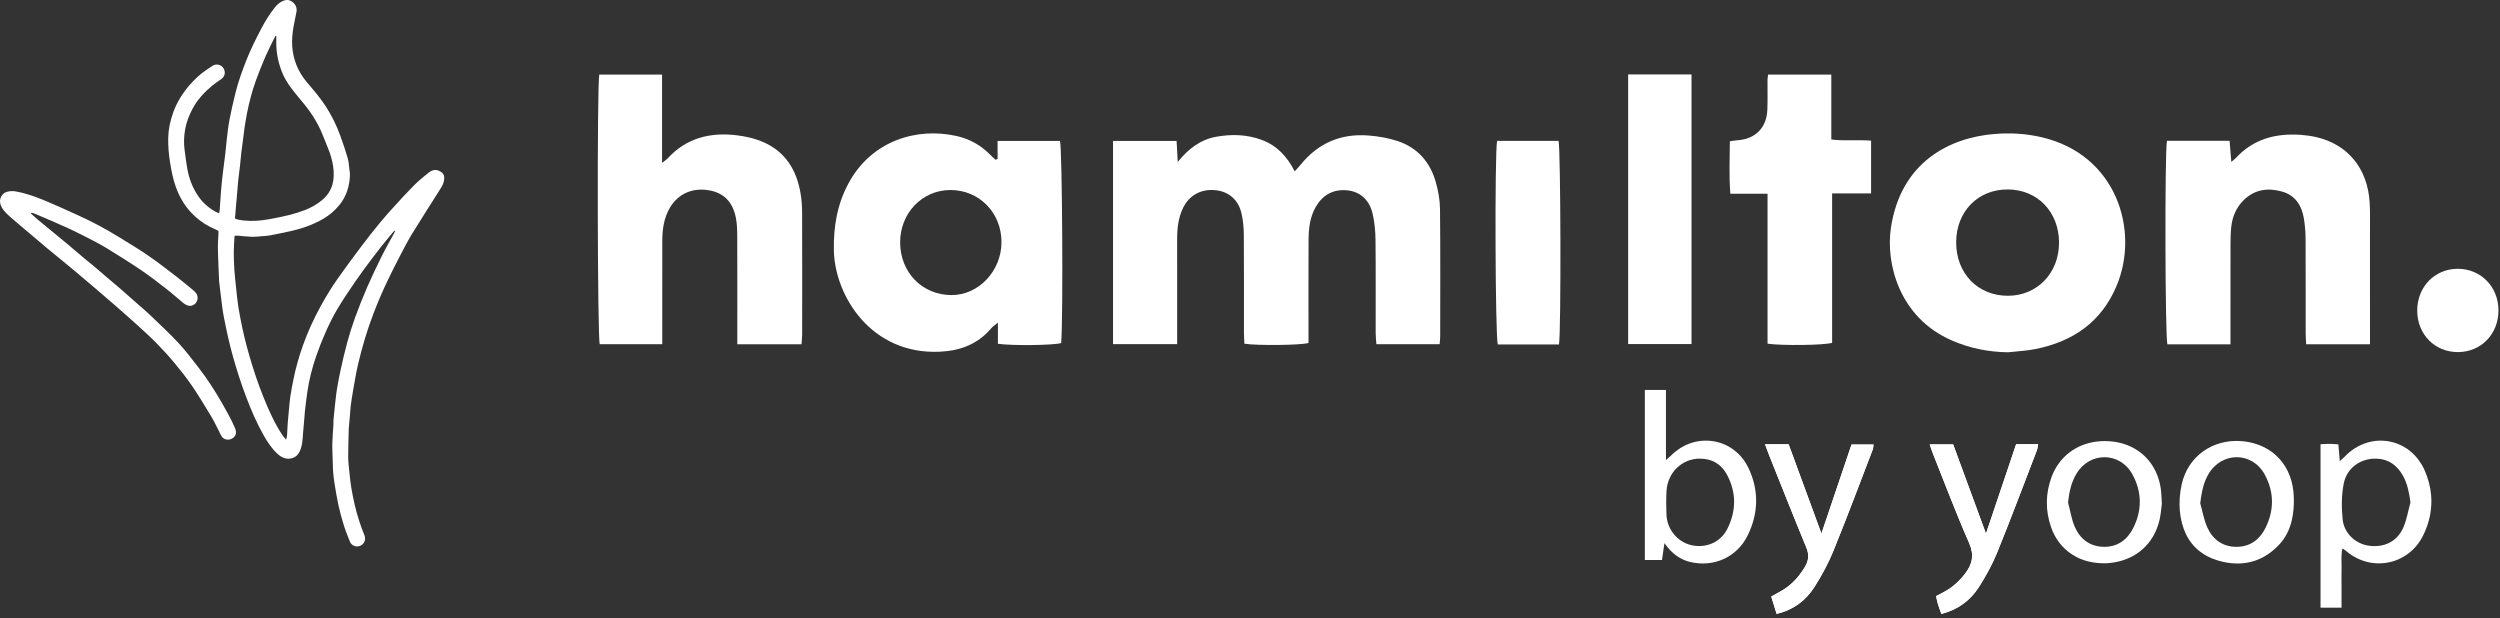 <svg fill="none" viewBox="0 0 445 110" height="110" width="445" xmlns="http://www.w3.org/2000/svg"><rect x="0" y="0" width="445" height="110" fill="#333333" stroke="none"/><path fill="white" d="M314.17 79.078C314.49 79.926 314.692 80.495 314.918 81.056C317.106 86.521 319.267 91.998 321.518 97.437C322.043 98.708 321.963 99.754 321.282 100.904C320.123 102.853 318.622 104.414 316.595 105.455C316.173 105.672 315.767 105.92 315.284 106.191C315.614 107.255 315.916 108.23 316.241 109.278C319.239 108.555 321.422 106.897 322.947 104.518C324.263 102.464 325.441 100.279 326.361 98.02C328.786 92.058 331.039 86.025 333.349 80.015C333.45 79.754 333.438 79.452 333.486 79.125H329.573C327.795 84.384 326.052 89.54 324.214 94.976C322.175 89.426 320.276 84.256 318.375 79.079H314.17V79.078Z"></path><path fill="white" d="M345.561 109.283C348.566 108.507 350.742 106.851 352.263 104.467C353.51 102.513 354.644 100.447 355.514 98.303C357.955 92.283 360.236 86.199 362.569 80.135C362.687 79.828 362.708 79.482 362.79 79.072H358.869C357.091 84.348 355.321 89.601 353.504 94.994C351.513 89.578 349.576 84.31 347.662 79.102H343.482C343.738 79.819 343.92 80.392 344.142 80.951C346.238 86.184 348.22 91.47 350.496 96.626C351.465 98.821 351.078 100.467 349.724 102.191C348.684 103.516 347.475 104.614 345.985 105.396C345.556 105.621 345.13 105.844 344.624 106.11C344.724 106.561 344.791 106.977 344.912 107.379C345.087 107.958 345.3 108.525 345.561 109.283Z"></path><path fill="white" d="M198.119 61.25V25.089H209.434C209.496 26.221 209.555 27.295 209.639 28.825C211.59 26.418 213.724 24.844 216.459 24.347C219.216 23.846 221.958 23.919 224.623 24.915C227.298 25.914 229.104 27.849 230.459 30.497C230.853 30.061 231.178 29.734 231.465 29.377C234.582 25.485 238.658 23.73 243.596 24.119C245.353 24.258 247.144 24.562 248.81 25.119C252.317 26.291 254.551 28.845 255.557 32.364C256.008 33.941 256.305 35.618 256.323 37.254C256.402 44.806 256.36 52.36 256.355 59.913C256.355 60.328 256.294 60.744 256.253 61.268H244.997C244.952 60.61 244.871 59.963 244.87 59.318C244.86 53.791 244.901 48.264 244.841 42.738C244.823 41.155 244.68 39.539 244.317 38.003C243.736 35.537 242.032 34.066 239.724 33.871C237.287 33.666 235.432 34.705 234.211 36.814C233.128 38.684 232.936 40.772 232.924 42.868C232.893 48.272 232.913 53.676 232.912 59.08V61.052C231.489 61.455 223.871 61.535 221.504 61.183C221.477 60.565 221.424 59.911 221.423 59.255C221.417 53.422 221.443 47.588 221.4 41.755C221.39 40.476 221.268 39.169 220.974 37.928C220.399 35.508 218.677 34.08 216.328 33.849C213.804 33.601 211.676 34.76 210.593 36.993C209.742 38.747 209.527 40.623 209.531 42.548C209.542 48.074 209.534 53.601 209.534 59.128V61.251H198.119V61.25Z"></path><path fill="white" d="M177.571 28.284V25.086H188.679C189.081 26.38 189.262 56.939 188.887 61.062C187.636 61.46 180.306 61.564 177.628 61.195V57.427C177.059 57.899 176.729 58.1 176.493 58.38C174.078 61.244 170.968 62.441 167.263 62.606C155.049 63.15 148.581 52.645 148.428 44.546C148.347 40.281 149.046 36.239 151.116 32.481C155.22 25.031 163.181 22.613 170.296 24.214C172.628 24.738 174.634 25.882 176.308 27.599C176.594 27.891 176.906 28.159 177.205 28.438C177.327 28.386 177.449 28.335 177.571 28.284ZM169.113 33.824C164.107 33.86 160.194 37.98 160.224 43.181C160.255 48.507 164.15 52.496 169.346 52.524C174.176 52.55 178.248 48.255 178.264 43.117C178.28 37.853 174.277 33.786 169.113 33.824Z"></path><path fill="white" d="M142.672 61.279H131.241V59.206C131.241 53.56 131.253 47.913 131.23 42.267C131.226 41.105 131.208 39.921 130.989 38.787C130.423 35.86 128.748 34.255 126.025 33.843C123.173 33.41 120.686 34.539 119.265 36.931C118.162 38.788 117.89 40.847 117.886 42.955C117.875 48.356 117.882 53.757 117.882 59.158V61.262C114.053 61.262 110.4 61.262 106.747 61.263C106.352 59.96 106.262 15.452 106.668 13.275H117.847V28.992C118.384 28.57 118.632 28.425 118.816 28.223C122.121 24.586 126.34 23.528 131.027 24.066C132.709 24.258 134.44 24.656 135.977 25.342C139.821 27.059 141.789 30.288 142.485 34.338C142.682 35.481 142.771 36.657 142.775 37.819C142.801 45.061 142.79 52.304 142.784 59.546C142.783 60.086 142.716 60.625 142.672 61.279Z"></path><path fill="white" d="M357.433 62.706C353.931 62.66 350.591 61.986 347.399 60.591C337.995 56.483 335.639 46.792 336.584 40.538C338.352 28.826 347.045 24.506 354.98 23.852C357.808 23.619 360.61 23.774 363.384 24.419C376.765 27.529 380.874 41.036 376.765 50.852C374.063 57.306 369.021 60.777 362.351 62.122C360.739 62.448 359.074 62.517 357.433 62.706ZM357.428 52.648C362.652 52.634 366.54 48.562 366.508 43.138C366.475 37.677 362.636 33.726 357.357 33.721C352.059 33.715 348.218 37.652 348.198 43.112C348.176 48.653 352.055 52.662 357.428 52.648Z"></path><path fill="white" d="M397.022 61.287H385.794C385.392 59.983 385.308 27.127 385.72 25.067H396.868C396.963 26.221 397.056 27.386 397.174 28.823C397.599 28.454 397.83 28.289 398.021 28.084C401.154 24.702 405.131 23.694 409.562 24.006C410.477 24.071 411.397 24.202 412.291 24.406C417.892 25.684 421.436 29.992 421.798 36.017C421.907 37.852 421.854 39.697 421.855 41.538C421.861 47.429 421.858 53.32 421.857 59.211V61.279H410.5C410.469 60.591 410.412 59.941 410.412 59.291C410.405 53.706 410.426 48.122 410.394 42.538C410.387 41.317 410.291 40.082 410.087 38.879C409.692 36.541 408.544 34.731 406.116 34.072C403.577 33.383 401.245 33.75 399.316 35.683C398.004 36.997 397.345 38.631 397.159 40.449C397.054 41.484 397.03 42.531 397.028 43.573C397.015 48.789 397.022 54.006 397.022 59.222V61.287"></path><path fill="white" d="M333.052 25.038V34.423H326.118V61.025C324.678 61.457 317.202 61.547 314.624 61.177V34.488H307.999C307.76 31.297 307.883 28.273 307.916 25.148C308.418 25.079 308.821 24.997 309.228 24.971C312.426 24.767 314.446 22.778 314.586 19.572C314.664 17.797 314.604 16.016 314.616 14.237C314.618 13.946 314.679 13.655 314.723 13.277H325.972V24.826C328.364 25.135 330.62 24.841 333.052 25.038Z"></path><path fill="white" d="M301.09 13.249H289.81V61.242H301.09V13.249Z"></path><path fill="white" d="M277.498 61.315H266.607C266.154 59.961 266.041 27.322 266.481 25.08H277.422C277.804 26.362 277.897 59.038 277.498 61.315Z"></path><path fill="white" d="M430.265 55.307C430.252 51.085 433.356 47.863 437.452 47.845C441.557 47.827 444.71 51.023 444.728 55.221C444.746 59.446 441.656 62.647 437.538 62.672C433.413 62.698 430.277 59.521 430.265 55.307Z"></path><path fill="white" d="M416.8 101.084C416.827 99.968 416.664 98.83 416.958 97.615C417.003 97.645 417.036 97.669 417.075 97.695C417.276 97.83 417.408 97.914 417.513 97.995C417.533 98.011 417.554 98.027 417.573 98.043C421.985 101.879 428.651 100.641 431.291 95.366C432.475 92.999 432.955 90.556 432.738 88.113C432.604 86.607 432.208 85.101 431.54 83.614C431.251 82.969 430.897 82.393 430.507 81.866C428.907 79.711 426.55 78.53 424.097 78.437C422.4 78.374 420.661 78.827 419.107 79.828C418.485 80.228 417.892 80.717 417.343 81.295C417.249 81.394 417.142 81.49 417.03 81.59C416.985 81.63 416.935 81.677 416.887 81.719C416.765 81.826 416.639 81.935 416.485 82.074C416.388 80.949 416.311 80.054 416.229 79.098C416.042 79.086 415.882 79.073 415.715 79.059C415.346 79.031 415.001 79.003 414.672 79.002C414.131 79 413.59 79.047 413.055 79.073V108.165H416.794V104.583C416.794 103.417 416.77 102.25 416.8 101.084ZM417.181 86.091C417.749 83.205 420.288 81.514 423.109 81.643C425.204 81.74 426.669 82.84 427.676 84.591C428.519 86.057 428.824 87.675 429.064 89.423C428.644 90.941 428.399 92.537 427.764 93.959C426.65 96.452 424.283 97.545 421.543 97.117C419.267 96.761 417.239 94.918 416.99 92.456C416.779 90.355 416.775 88.15 417.181 86.091Z"></path><path fill="white" d="M366.493 82.448C365.968 83.167 365.526 83.97 365.195 84.861C364.09 87.832 364.049 90.862 365.099 93.867C365.452 94.876 365.938 95.774 366.543 96.571C367.391 97.684 368.48 98.591 369.826 99.254C371.144 99.902 372.737 100.25 374.384 100.26C374.567 100.261 374.747 100.271 374.932 100.263C374.973 100.261 375.013 100.254 375.054 100.252C375.514 100.228 375.974 100.169 376.433 100.088C379.977 99.464 383.36 97.121 384.431 92.405C384.584 91.731 384.656 91.044 384.723 90.416C384.75 90.157 384.777 89.906 384.808 89.674C384.757 88.858 384.742 88.167 384.679 87.503C384.666 87.371 384.655 87.237 384.638 87.106C384.332 84.771 383.352 82.783 381.869 81.308C381.129 80.572 380.263 79.963 379.293 79.505C379.05 79.391 378.801 79.285 378.546 79.19C377.78 78.904 376.96 78.705 376.093 78.601C372.115 78.127 368.591 79.581 366.493 82.448ZM379.561 84.42C381.268 87.522 381.319 90.761 379.74 93.938C378.682 96.066 376.939 97.371 374.485 97.336C372.037 97.303 370.278 95.982 369.325 93.81C368.724 92.441 368.506 90.905 368.115 89.443C368.313 87.559 368.683 85.839 369.635 84.279C372.015 80.369 377.358 80.416 379.561 84.42Z"></path><path fill="white" d="M408.31 88.944C408.295 88.654 408.289 88.1 408.235 87.552C407.969 84.851 406.849 82.614 405.1 81.032C404.828 80.785 404.539 80.553 404.236 80.339C404.093 80.239 403.948 80.144 403.798 80.051C402.434 79.2 400.811 78.665 398.983 78.521C393.859 78.118 389.455 81.223 388.348 86.19C388.007 87.72 387.868 89.366 388.011 90.924C388.291 93.966 389.423 96.511 391.612 98.185C392.424 98.807 393.37 99.318 394.489 99.676C396.354 100.275 398.163 100.454 399.874 100.177C401.972 99.838 403.92 98.812 405.634 97.005C406.855 95.72 407.566 94.235 407.947 92.581C408.207 91.447 408.317 90.235 408.31 88.944ZM403.247 93.991C402.221 96.055 400.514 97.319 398.145 97.336C395.699 97.353 393.906 96.088 392.919 93.92C392.299 92.558 392.053 91.026 391.64 89.57C391.881 87.699 392.173 85.966 393.107 84.386C395.487 80.359 400.892 80.368 403.123 84.47C404.815 87.582 404.823 90.823 403.247 93.991Z"></path><path fill="white" d="M314.17 79.078H318.374L324.214 94.975C326.053 89.538 327.795 84.383 329.572 79.124H333.485C333.438 79.45 333.449 79.753 333.349 80.014C331.038 86.025 328.786 92.056 326.36 98.019C325.442 100.278 324.263 102.463 322.947 104.517C321.422 106.896 319.238 108.554 316.241 109.277C315.916 108.228 315.614 107.255 315.284 106.191C315.766 105.919 316.172 105.67 316.595 105.454C318.621 104.413 320.122 102.852 321.282 100.902C321.964 99.754 322.044 98.707 321.518 97.436C319.267 91.998 317.108 86.52 314.917 81.055C314.693 80.495 314.489 79.925 314.17 79.078Z"></path><path fill="white" d="M345.561 109.283C345.3 108.525 345.086 107.958 344.912 107.379C344.791 106.978 344.724 106.562 344.624 106.11C345.13 105.844 345.557 105.621 345.985 105.396C347.475 104.614 348.684 103.516 349.724 102.191C351.078 100.466 351.465 98.821 350.496 96.626C348.22 91.47 346.237 86.185 344.142 80.951C343.919 80.392 343.738 79.819 343.482 79.102H347.662C349.576 84.31 351.513 89.578 353.504 94.994C355.321 89.601 357.091 84.348 358.869 79.072H362.79C362.708 79.481 362.687 79.828 362.569 80.135C360.236 86.198 357.956 92.283 355.514 98.303C354.644 100.448 353.51 102.513 352.263 104.467C350.742 106.851 348.566 108.507 345.561 109.283Z"></path><path fill="white" d="M311.2 83.248C310.711 82.232 310.07 81.37 309.323 80.669C309.184 80.538 309.034 80.428 308.888 80.309C308.772 80.213 308.662 80.11 308.542 80.022C306.126 78.255 302.914 77.932 300.124 79.203C300.102 79.214 300.076 79.221 300.054 79.231C299.807 79.347 299.566 79.485 299.325 79.625C299.263 79.662 299.198 79.69 299.137 79.729C299.04 79.788 298.951 79.863 298.858 79.926C298.363 80.26 297.885 80.639 297.442 81.089C297.424 81.108 297.404 81.125 297.386 81.144C297.263 81.263 297.118 81.384 296.896 81.577C296.793 81.664 296.68 81.763 296.539 81.885V69.409H292.784H292.783V99.681H295.838C295.917 99.124 295.991 98.604 296.073 98.031C296.102 97.826 296.132 97.612 296.165 97.386C296.196 97.162 296.229 96.935 296.266 96.682C297.131 97.902 298.066 98.784 299.142 99.37C299.675 99.662 300.243 99.888 300.858 100.033C305.03 101.022 309.159 99.208 311.076 95.327C313.032 91.366 313.121 87.239 311.2 83.248ZM307.45 94.171C306.249 96.549 303.643 97.625 301.069 97.04C298.6 96.479 296.732 94.234 296.63 91.617C296.575 90.211 296.559 88.798 296.641 87.395C296.832 84.082 299.431 81.61 302.608 81.635C304.761 81.649 306.401 82.621 307.399 84.486C309.109 87.678 309.065 90.972 307.45 94.171Z"></path><path fill="white" d="M70.194 41.049C69.645 41.708 69.084 42.357 68.549 43.027C67.777 43.995 67.008 44.967 66.266 45.959C65.254 47.311 64.236 48.661 63.281 50.054C62.154 51.696 61.038 53.35 60.02 55.06C59.252 56.35 58.594 57.713 57.979 59.085C57.351 60.49 56.785 61.929 56.283 63.384C55.573 65.442 55.029 67.55 54.716 69.709C54.547 70.875 54.397 72.045 54.272 73.217C54.17 74.166 54.149 75.125 54.033 76.073C53.886 77.28 53.945 78.512 53.594 79.693C53.316 80.626 52.83 81.399 51.807 81.602C50.893 81.784 50.105 81.428 49.433 80.818C48.404 79.883 47.644 78.741 46.964 77.544C45.705 75.33 44.7 72.996 43.803 70.621C42.913 68.267 42.144 65.869 41.461 63.442C40.8 61.093 40.289 58.712 39.824 56.32C39.604 55.183 39.487 54.025 39.337 52.874C39.218 51.965 39.119 51.054 39.011 50.143C39.007 50.106 39.003 50.068 39.001 50.03C38.962 49.092 38.918 48.154 38.884 47.216C38.843 46.107 38.788 44.999 38.781 43.891C38.777 43.16 38.848 42.429 38.881 41.698C38.889 41.511 38.882 41.324 38.882 41.11C38.707 41.015 38.551 40.911 38.381 40.842C37.025 40.293 35.822 39.517 34.732 38.534C33.129 37.088 32.04 35.324 31.312 33.314C30.792 31.88 30.508 30.394 30.266 28.892C30.032 27.439 29.914 25.987 29.944 24.519C29.975 23.002 30.298 21.54 30.795 20.118C31.455 18.231 32.507 16.562 33.815 15.066C34.656 14.104 35.595 13.229 36.657 12.5C37.043 12.235 37.429 11.967 37.825 11.715C38.485 11.295 39.335 11.478 39.758 12.122C40.203 12.797 40.06 13.587 39.399 14.066C38.882 14.441 38.336 14.779 37.846 15.186C36.374 16.407 35.076 17.778 34.194 19.507C33.625 20.62 33.177 21.767 32.959 23.001C32.735 24.268 32.687 25.536 32.873 26.811C33.031 27.904 33.147 29.004 33.348 30.088C33.722 32.114 34.49 33.981 35.794 35.594C36.482 36.446 37.995 37.657 38.999 37.954C39.036 37.781 39.093 37.615 39.105 37.445C39.189 36.267 39.249 35.086 39.347 33.909C39.437 32.827 39.556 31.748 39.683 30.669C39.815 29.536 39.98 28.406 40.114 27.273C40.209 26.473 40.261 25.669 40.359 24.869C40.506 23.68 40.623 22.485 40.848 21.31C41.159 19.692 41.53 18.084 41.927 16.485C42.416 14.512 43.116 12.606 43.857 10.715C44.614 8.783 45.547 6.933 46.505 5.098C47.192 3.782 47.981 2.519 48.9 1.351C49.365 0.758 49.924 0.265 50.7 0.057C51.326 -0.111 51.829 0.108 52.241 0.5C52.679 0.917 52.881 1.484 52.774 2.1C52.636 2.893 52.445 3.677 52.301 4.469C52.072 5.727 51.921 6.998 52.018 8.278C52.199 10.692 53.078 12.819 54.657 14.674C55.823 16.045 57.002 17.413 57.985 18.93C59.064 20.595 59.929 22.369 60.6 24.232C61.065 25.521 61.509 26.819 61.89 28.134C62.076 28.774 62.1 29.462 62.19 30.129C62.235 30.463 62.304 30.8 62.293 31.134C62.222 33.119 61.678 34.958 60.4 36.505C59.609 37.463 58.675 38.284 57.587 38.922C55.585 40.096 53.416 40.799 51.158 41.264C50.131 41.475 49.108 41.706 48.077 41.897C47.6 41.985 47.109 42.008 46.623 42.045C46.007 42.091 45.387 42.165 44.771 42.147C43.967 42.122 43.167 42.015 42.365 41.951C42.18 41.936 41.992 41.949 41.826 41.949C41.784 42.004 41.743 42.033 41.742 42.064C41.693 43.02 41.614 43.976 41.612 44.932C41.609 45.984 41.651 47.037 41.722 48.087C41.798 49.188 41.926 50.286 42.042 51.385C42.153 52.427 42.242 53.474 42.407 54.508C42.609 55.783 42.856 57.052 43.124 58.316C43.61 60.611 44.225 62.871 44.922 65.112C45.698 67.61 46.59 70.062 47.636 72.459C48.42 74.256 49.266 76.016 50.395 77.625C50.534 77.822 50.698 78.001 50.912 78.267C50.988 77.978 51.076 77.776 51.09 77.569C51.145 76.802 51.164 76.031 51.219 75.264C51.272 74.517 51.351 73.772 51.424 73.027C51.504 72.207 51.558 71.382 51.68 70.568C51.833 69.551 52.028 68.539 52.233 67.53C52.645 65.504 53.202 63.517 53.892 61.567C54.761 59.114 55.84 56.76 57.091 54.478C58.025 52.777 59.032 51.123 60.15 49.541C61.526 47.595 62.943 45.676 64.378 43.773C65.462 42.335 66.582 40.922 67.726 39.531C68.572 38.501 69.469 37.512 70.369 36.528C71.487 35.308 72.602 34.082 73.775 32.916C74.558 32.137 75.419 31.431 76.286 30.743C76.799 30.338 77.423 30.094 78.081 30.376C79.089 30.807 79.208 31.388 78.972 32.406C78.854 32.918 78.525 33.395 78.238 33.854C76.61 36.449 74.936 39.015 73.34 41.629C72.499 43.009 71.768 44.457 71.019 45.892C70.339 47.192 69.689 48.508 69.05 49.83C68.109 51.777 67.262 53.766 66.486 55.786C65.339 58.772 64.439 61.833 63.713 64.944C63.369 66.42 63.133 67.92 62.867 69.413C62.703 70.334 62.56 71.26 62.435 72.185C62.362 72.723 62.347 73.269 62.3 73.811C62.233 74.594 62.159 75.376 62.089 76.16C62.084 76.218 62.081 76.273 62.079 76.33C62.041 77.985 61.973 79.641 61.978 81.294C61.98 82.191 62.094 83.09 62.184 83.983C62.28 84.932 62.378 85.884 62.531 86.824C62.697 87.841 62.908 88.85 63.137 89.854C63.56 91.707 64.154 93.507 64.865 95.269C65.109 95.874 64.957 96.531 64.507 96.91C64.01 97.327 63.33 97.392 62.778 97.026C62.586 96.899 62.405 96.692 62.319 96.48C61.937 95.541 61.546 94.601 61.243 93.635C60.866 92.436 60.531 91.221 60.256 89.995C59.981 88.773 59.792 87.532 59.584 86.297C59.37 85.019 59.242 83.734 59.237 82.435C59.233 81.327 59.128 80.218 59.148 79.111C59.169 77.912 59.284 76.715 59.352 75.517C59.367 75.252 59.341 74.987 59.364 74.725C59.422 74.054 59.495 73.384 59.564 72.715C59.607 72.304 59.65 71.894 59.698 71.485C59.779 70.797 59.837 70.105 59.952 69.423C60.149 68.261 60.351 67.098 60.606 65.946C60.98 64.263 61.362 62.579 61.817 60.916C62.223 59.432 62.683 57.957 63.211 56.51C63.874 54.693 64.587 52.891 65.359 51.117C66.178 49.238 67.064 47.385 67.974 45.547C68.633 44.217 69.383 42.93 70.089 41.623C70.175 41.463 70.241 41.293 70.317 41.128C70.276 41.102 70.235 41.076 70.194 41.049ZM70.447 40.801C70.456 40.785 70.465 40.77 70.474 40.755C70.466 40.77 70.457 40.787 70.449 40.803C70.44 40.819 70.431 40.835 70.422 40.85C70.43 40.834 70.439 40.817 70.447 40.801ZM49.179 6.407C49.138 6.394 49.098 6.381 49.057 6.367C48.97 6.526 48.875 6.68 48.796 6.842C48.278 7.909 47.726 8.961 47.257 10.049C46.655 11.446 46.083 12.858 45.565 14.288C44.881 16.177 44.372 18.12 43.98 20.091C43.805 20.972 43.661 21.858 43.524 22.746C43.425 23.393 43.365 24.046 43.28 24.695C43.177 25.493 43.054 26.288 42.962 27.087C42.867 27.905 42.807 28.727 42.715 29.546C42.618 30.419 42.487 31.289 42.397 32.164C42.302 33.095 42.24 34.03 42.161 34.963C42.117 35.486 42.069 36.008 42.023 36.531C41.959 37.276 41.894 38.022 41.835 38.768C41.831 38.819 41.865 38.873 41.89 38.952C42.745 39.243 43.65 39.282 44.539 39.313C45.89 39.361 47.224 39.15 48.555 38.9C50.494 38.535 52.411 38.111 54.259 37.402C55.432 36.952 56.501 36.328 57.446 35.516C59.26 33.958 59.614 31.888 59.306 29.66C59.148 28.51 58.807 27.39 58.357 26.31C58.046 25.564 57.749 24.813 57.454 24.061C56.986 22.867 56.384 21.743 55.697 20.661C54.808 19.262 53.717 18.021 52.672 16.742C51.757 15.621 50.89 14.47 50.316 13.119C49.594 11.421 49.208 9.659 49.18 7.818C49.173 7.347 49.179 6.877 49.179 6.407Z"></path><path fill="white" d="M5.511 38.017C5.897 38.362 6.273 38.718 6.67 39.049C7.461 39.711 8.264 40.359 9.061 41.015C10.105 41.873 11.152 42.727 12.188 43.593C13.009 44.279 13.812 44.987 14.632 45.674C15.423 46.337 16.23 46.981 17.021 47.643C17.626 48.149 18.215 48.673 18.815 49.184C19.772 50 20.735 50.809 21.691 51.625C22.063 51.943 22.423 52.273 22.789 52.596C23.719 53.415 24.651 54.232 25.579 55.053C25.987 55.414 26.4 55.771 26.791 56.151C28.453 57.765 30.169 59.329 31.744 61.024C33.044 62.423 34.2 63.959 35.372 65.471C36.905 67.449 38.257 69.555 39.503 71.722C40.328 73.157 41.14 74.611 41.802 76.124C42.253 77.158 41.92 77.841 41.065 78.173C40.505 78.391 39.79 78.194 39.462 77.691C39.278 77.411 39.156 77.092 39.001 76.794C38.541 75.907 38.123 74.997 37.609 74.145C36.512 72.326 35.418 70.501 34.224 68.748C33.254 67.323 32.182 65.963 31.08 64.636C30.049 63.394 28.955 62.198 27.823 61.048C26.689 59.896 25.484 58.812 24.287 57.726C23.008 56.564 21.705 55.429 20.404 54.292C19.316 53.34 18.219 52.399 17.12 51.46C15.879 50.399 14.639 49.336 13.384 48.292C11.739 46.925 10.075 45.581 8.428 44.216C7.402 43.365 6.392 42.496 5.375 41.634C4.158 40.603 2.924 39.59 1.732 38.531C1.032 37.909 0.35 37.252 0.068 36.301C-0.194 35.419 0.322 34.412 1.211 34.15C1.739 33.995 2.274 33.978 2.826 34.078C4.82 34.437 6.696 35.155 8.547 35.938C10.33 36.693 12.089 37.506 13.855 38.302C16.345 39.424 18.747 40.717 21.076 42.141C22.888 43.249 24.709 44.348 26.459 45.55C28.174 46.728 29.815 48.018 31.468 49.285C32.466 50.05 33.428 50.86 34.398 51.659C34.877 52.053 35.236 52.49 35.165 53.194C35.083 54.017 34.22 54.659 33.435 54.383C33.157 54.285 32.878 54.142 32.651 53.957C31.664 53.149 30.721 52.284 29.714 51.502C28.202 50.328 26.689 49.149 25.105 48.076C23.084 46.705 21.001 45.424 18.925 44.134C18.112 43.629 17.257 43.186 16.404 42.747C14.998 42.025 13.597 41.289 12.16 40.633C10.159 39.72 8.129 38.873 6.108 38.004C5.945 37.934 5.762 37.91 5.589 37.865C5.563 37.914 5.537 37.965 5.511 38.017Z"></path></svg>